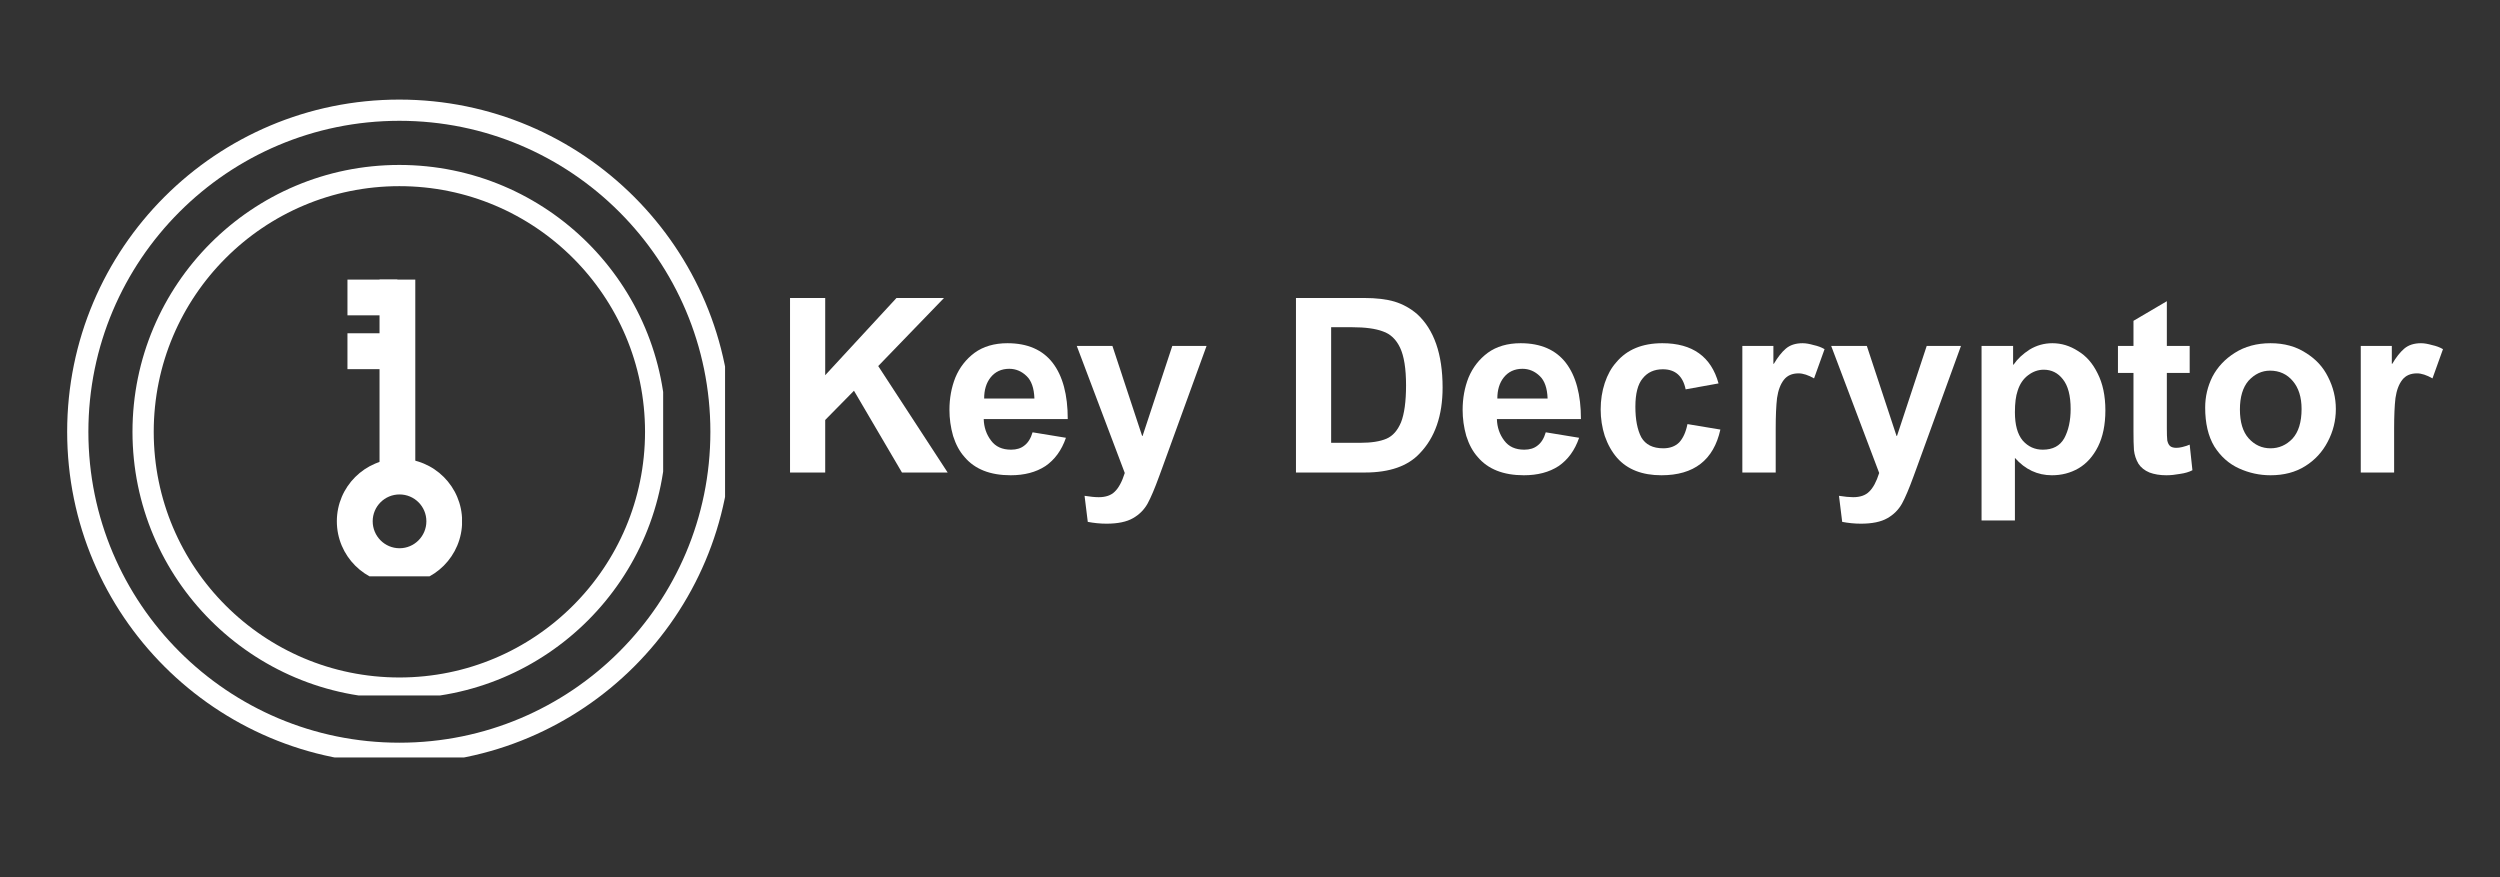 <svg xmlns="http://www.w3.org/2000/svg" xmlns:xlink="http://www.w3.org/1999/xlink" width="114" zoomAndPan="magnify" viewBox="0 0 85.5 30" height="40" preserveAspectRatio="xMidYMid meet" version="1.2"><rect x="0" y="0" width="85.5" height="30" fill="#333333" stroke="none"/><defs><clipPath id="e9c79a9a12"><path d="M 2.297 3.406 L 24.797 3.406 L 24.797 25.906 L 2.297 25.906 Z M 2.297 3.406 "/></clipPath><clipPath id="efd0b74315"><path d="M 13.656 3.406 C 7.383 3.406 2.297 8.492 2.297 14.766 C 2.297 21.039 7.383 26.121 13.656 26.121 C 19.93 26.121 25.016 21.039 25.016 14.766 C 25.016 8.492 19.93 3.406 13.656 3.406 Z M 13.656 3.406 "/></clipPath><clipPath id="d9d072073c"><path d="M 4.531 5.641 L 22.68 5.641 L 22.68 23.785 L 4.531 23.785 Z M 4.531 5.641 "/></clipPath><clipPath id="0696a5a5d1"><path d="M 13.656 5.641 C 8.617 5.641 4.531 9.727 4.531 14.766 C 4.531 19.805 8.617 23.891 13.656 23.891 C 18.695 23.891 22.781 19.805 22.781 14.766 C 22.781 9.727 18.695 5.641 13.656 5.641 Z M 13.656 5.641 "/></clipPath><clipPath id="b0cb9e7b18"><path d="M 12 9.551 L 15 9.551 L 15 17 L 12 17 Z M 12 9.551 "/></clipPath><clipPath id="fcac3805b1"><path d="M 11.445 9.551 L 14 9.551 L 14 11 L 11.445 11 Z M 11.445 9.551 "/></clipPath><clipPath id="3e39f8d6a2"><path d="M 11.445 11 L 14 11 L 14 13 L 11.445 13 Z M 11.445 11 "/></clipPath><clipPath id="821aabb5d9"><path d="M 11.445 15 L 15.801 15 L 15.801 19.711 L 11.445 19.711 Z M 11.445 15 "/></clipPath><clipPath id="fec3defc49"><path d="M 25 9 L 83.879 9 L 83.879 20 L 25 20 Z M 25 9 "/></clipPath><clipPath id="ee35a6710b"><path d="M 55 2 L 58.879 2 L 58.879 8 L 55 8 Z M 55 2 "/></clipPath><clipPath id="fb5da994de"><rect x="0" width="59" y="0" height="11"/></clipPath></defs><g id="879fe4c7d3"><g clip-rule="nonzero" clip-path="url(#e9c79a9a12)"><g clip-rule="nonzero" clip-path="url(#efd0b74315)"><path style="fill:none;stroke-width:2;stroke-linecap:butt;stroke-linejoin:miter;stroke:#ffffff;stroke-opacity:1;stroke-miterlimit:4;" d="M 15.649 -0.002 C 7.005 -0.002 -0.002 7.006 -0.002 15.649 C -0.002 24.293 7.005 31.294 15.649 31.294 C 24.292 31.294 31.299 24.293 31.299 15.649 C 31.299 7.006 24.292 -0.002 15.649 -0.002 Z M 15.649 -0.002 " transform="matrix(0.726,0,0,0.726,2.298,3.407)"/></g></g><g clip-rule="nonzero" clip-path="url(#d9d072073c)"><g clip-rule="nonzero" clip-path="url(#0696a5a5d1)"><path style="fill:none;stroke-width:2;stroke-linecap:butt;stroke-linejoin:miter;stroke:#ffffff;stroke-opacity:1;stroke-miterlimit:4;" d="M 12.57 -0.002 C 5.627 -0.002 -0.002 5.628 -0.002 12.571 C -0.002 19.513 5.627 25.143 12.57 25.143 C 19.513 25.143 25.142 19.513 25.142 12.571 C 25.142 5.628 19.513 -0.002 12.57 -0.002 Z M 12.57 -0.002 " transform="matrix(0.726,0,0,0.726,4.533,5.642)"/></g></g><g clip-rule="nonzero" clip-path="url(#b0cb9e7b18)"><path style=" stroke:none;fill-rule:evenodd;fill:#ffffff;fill-opacity:1;" d="M 14.203 9.562 L 14.203 16.297 L 12.98 16.297 L 12.98 9.562 Z M 14.203 9.562 "/></g><g clip-rule="nonzero" clip-path="url(#fcac3805b1)"><path style=" stroke:none;fill-rule:evenodd;fill:#ffffff;fill-opacity:1;" d="M 13.59 9.562 L 13.59 10.785 L 11.883 10.785 L 11.883 9.562 Z M 13.59 9.562 "/></g><g clip-rule="nonzero" clip-path="url(#3e39f8d6a2)"><path style=" stroke:none;fill-rule:evenodd;fill:#ffffff;fill-opacity:1;" d="M 13.59 11.398 L 13.59 12.625 L 11.883 12.625 L 11.883 11.398 Z M 13.59 11.398 "/></g><g clip-rule="nonzero" clip-path="url(#821aabb5d9)"><path style=" stroke:none;fill-rule:evenodd;fill:#ffffff;fill-opacity:1;" d="M 14.582 17.828 C 14.582 17.32 14.172 16.91 13.664 16.91 C 13.156 16.91 12.746 17.32 12.746 17.828 C 12.746 18.336 13.156 18.75 13.664 18.75 C 14.172 18.75 14.582 18.336 14.582 17.828 Z M 13.664 15.688 C 14.848 15.688 15.805 16.645 15.805 17.828 C 15.805 19.012 14.848 19.973 13.664 19.973 C 12.48 19.973 11.52 19.012 11.52 17.828 C 11.52 16.645 12.48 15.688 13.664 15.688 Z M 13.664 15.688 "/></g><g clip-rule="nonzero" clip-path="url(#fec3defc49)"><g transform="matrix(1,0,0,1,25,9)"><g clip-path="url(#fb5da994de)"><g style="fill:#ffffff;fill-opacity:1;"><g transform="translate(1.394, 7.16)"><path style="stroke:none" d="M 1.828 -3.328 L 4.266 -5.969 L 5.891 -5.969 L 3.641 -3.641 L 6.016 0 L 4.453 0 L 2.812 -2.797 L 1.828 -1.797 L 1.828 0 L 0.625 0 L 0.625 -5.969 L 1.828 -5.969 Z M 1.828 -3.328 "/></g></g><g style="fill:#ffffff;fill-opacity:1;"><g transform="translate(7.205, 7.16)"><path style="stroke:none" d="M 2.25 -4.422 C 2.938 -4.422 3.453 -4.195 3.797 -3.75 C 4.141 -3.301 4.312 -2.66 4.312 -1.828 L 1.438 -1.828 C 1.445 -1.547 1.531 -1.301 1.688 -1.094 C 1.844 -0.883 2.07 -0.781 2.375 -0.781 C 2.562 -0.781 2.711 -0.828 2.828 -0.922 C 2.953 -1.016 3.047 -1.164 3.109 -1.375 L 4.25 -1.188 C 4.102 -0.758 3.867 -0.438 3.547 -0.219 C 3.223 -0.008 2.828 0.094 2.359 0.094 C 1.66 0.094 1.133 -0.113 0.781 -0.531 C 0.613 -0.719 0.484 -0.957 0.391 -1.25 C 0.305 -1.551 0.266 -1.848 0.266 -2.141 C 0.266 -2.535 0.332 -2.906 0.469 -3.25 C 0.613 -3.594 0.832 -3.875 1.125 -4.094 C 1.426 -4.312 1.801 -4.422 2.25 -4.422 Z M 1.453 -2.531 L 3.172 -2.531 C 3.16 -2.883 3.07 -3.141 2.906 -3.297 C 2.738 -3.461 2.539 -3.547 2.312 -3.547 C 2.039 -3.547 1.828 -3.445 1.672 -3.25 C 1.523 -3.062 1.453 -2.82 1.453 -2.531 Z M 1.453 -2.531 "/></g></g><g style="fill:#ffffff;fill-opacity:1;"><g transform="translate(11.764, 7.16)"><path style="stroke:none" d="M 2.297 -1.25 L 2.312 -1.25 L 3.328 -4.328 L 4.5 -4.328 L 2.984 -0.156 L 2.875 0.141 C 2.727 0.547 2.598 0.852 2.484 1.062 C 2.367 1.27 2.203 1.438 1.984 1.562 C 1.766 1.688 1.461 1.75 1.078 1.75 C 0.859 1.75 0.645 1.727 0.438 1.688 L 0.328 0.797 C 0.523 0.828 0.688 0.844 0.812 0.844 C 1.051 0.844 1.234 0.781 1.359 0.656 C 1.492 0.531 1.609 0.316 1.703 0.016 L 0.062 -4.328 L 1.281 -4.328 Z M 2.297 -1.25 "/></g></g><g style="fill:#ffffff;fill-opacity:1;"><g transform="translate(16.407, 7.16)"><path style="stroke:none" d=""/></g></g><g style="fill:#ffffff;fill-opacity:1;"><g transform="translate(18.728, 7.16)"><path style="stroke:none" d="M 4.734 -5.422 C 5.316 -4.891 5.609 -4.051 5.609 -2.906 C 5.609 -1.945 5.348 -1.195 4.828 -0.656 C 4.422 -0.219 3.797 0 2.953 0 L 0.594 0 L 0.594 -5.969 L 2.922 -5.969 C 3.348 -5.969 3.695 -5.926 3.969 -5.844 C 4.25 -5.758 4.504 -5.617 4.734 -5.422 Z M 4.359 -2.984 C 4.359 -3.555 4.289 -3.984 4.156 -4.266 C 4.02 -4.555 3.82 -4.742 3.562 -4.828 C 3.312 -4.922 2.961 -4.969 2.516 -4.969 L 1.797 -4.969 L 1.797 -1.016 L 2.797 -1.016 C 3.172 -1.016 3.469 -1.062 3.688 -1.156 C 3.906 -1.25 4.07 -1.438 4.188 -1.719 C 4.301 -2.008 4.359 -2.43 4.359 -2.984 Z M 4.359 -2.984 "/></g></g><g style="fill:#ffffff;fill-opacity:1;"><g transform="translate(24.756, 7.16)"><path style="stroke:none" d="M 2.25 -4.422 C 2.938 -4.422 3.453 -4.195 3.797 -3.75 C 4.141 -3.301 4.312 -2.66 4.312 -1.828 L 1.438 -1.828 C 1.445 -1.547 1.531 -1.301 1.688 -1.094 C 1.844 -0.883 2.07 -0.781 2.375 -0.781 C 2.562 -0.781 2.711 -0.828 2.828 -0.922 C 2.953 -1.016 3.047 -1.164 3.109 -1.375 L 4.25 -1.188 C 4.102 -0.758 3.867 -0.438 3.547 -0.219 C 3.223 -0.008 2.828 0.094 2.359 0.094 C 1.66 0.094 1.133 -0.113 0.781 -0.531 C 0.613 -0.719 0.484 -0.957 0.391 -1.25 C 0.305 -1.551 0.266 -1.848 0.266 -2.141 C 0.266 -2.535 0.332 -2.906 0.469 -3.25 C 0.613 -3.594 0.832 -3.875 1.125 -4.094 C 1.426 -4.312 1.801 -4.422 2.25 -4.422 Z M 1.453 -2.531 L 3.172 -2.531 C 3.16 -2.883 3.07 -3.141 2.906 -3.297 C 2.738 -3.461 2.539 -3.547 2.312 -3.547 C 2.039 -3.547 1.828 -3.445 1.672 -3.25 C 1.523 -3.062 1.453 -2.82 1.453 -2.531 Z M 1.453 -2.531 "/></g></g><g style="fill:#ffffff;fill-opacity:1;"><g transform="translate(29.399, 7.16)"><path style="stroke:none" d="M 0.875 -3.766 C 1.238 -4.203 1.766 -4.422 2.453 -4.422 C 3.484 -4.422 4.125 -3.961 4.375 -3.047 L 3.25 -2.844 C 3.156 -3.301 2.895 -3.531 2.469 -3.531 C 2.176 -3.531 1.945 -3.426 1.781 -3.219 C 1.613 -3.02 1.531 -2.695 1.531 -2.25 C 1.531 -1.812 1.598 -1.461 1.734 -1.203 C 1.879 -0.953 2.129 -0.828 2.484 -0.828 C 2.711 -0.828 2.895 -0.895 3.031 -1.031 C 3.164 -1.176 3.258 -1.383 3.312 -1.656 L 4.438 -1.469 C 4.207 -0.426 3.535 0.094 2.422 0.094 C 1.766 0.094 1.258 -0.102 0.906 -0.5 C 0.727 -0.707 0.586 -0.957 0.484 -1.25 C 0.391 -1.539 0.344 -1.844 0.344 -2.156 C 0.344 -2.477 0.391 -2.781 0.484 -3.062 C 0.578 -3.344 0.707 -3.578 0.875 -3.766 Z M 0.875 -3.766 "/></g></g><g style="fill:#ffffff;fill-opacity:1;"><g transform="translate(34.041, 7.16)"><path style="stroke:none" d="M 2.609 -4.422 C 2.723 -4.422 2.848 -4.398 2.984 -4.359 C 3.129 -4.328 3.254 -4.281 3.359 -4.219 L 3 -3.219 C 2.801 -3.332 2.625 -3.391 2.469 -3.391 C 2.25 -3.391 2.082 -3.316 1.969 -3.172 C 1.852 -3.023 1.773 -2.816 1.734 -2.547 C 1.703 -2.285 1.688 -1.938 1.688 -1.5 L 1.688 0 L 0.547 0 L 0.547 -4.328 L 1.609 -4.328 L 1.609 -3.719 L 1.625 -3.719 C 1.758 -3.945 1.895 -4.117 2.031 -4.234 C 2.176 -4.359 2.367 -4.422 2.609 -4.422 Z M 2.609 -4.422 "/></g></g><g style="fill:#ffffff;fill-opacity:1;"><g transform="translate(37.565, 7.16)"><path style="stroke:none" d="M 2.297 -1.25 L 2.312 -1.25 L 3.328 -4.328 L 4.5 -4.328 L 2.984 -0.156 L 2.875 0.141 C 2.727 0.547 2.598 0.852 2.484 1.062 C 2.367 1.27 2.203 1.438 1.984 1.562 C 1.766 1.688 1.461 1.75 1.078 1.75 C 0.859 1.75 0.645 1.727 0.438 1.688 L 0.328 0.797 C 0.523 0.828 0.688 0.844 0.812 0.844 C 1.051 0.844 1.234 0.781 1.359 0.656 C 1.492 0.531 1.609 0.316 1.703 0.016 L 0.062 -4.328 L 1.281 -4.328 Z M 2.297 -1.25 "/></g></g><g style="fill:#ffffff;fill-opacity:1;"><g transform="translate(42.207, 7.16)"><path style="stroke:none" d="M 2.984 -4.422 C 3.297 -4.422 3.586 -4.332 3.859 -4.156 C 4.141 -3.988 4.363 -3.734 4.531 -3.391 C 4.707 -3.047 4.797 -2.625 4.797 -2.125 C 4.797 -1.633 4.711 -1.223 4.547 -0.891 C 4.379 -0.555 4.156 -0.305 3.875 -0.141 C 3.602 0.016 3.301 0.094 2.969 0.094 C 2.477 0.094 2.055 -0.102 1.703 -0.5 L 1.703 1.641 L 0.562 1.641 L 0.562 -4.328 L 1.641 -4.328 L 1.641 -3.688 L 1.656 -3.688 C 1.789 -3.883 1.973 -4.055 2.203 -4.203 C 2.441 -4.348 2.703 -4.422 2.984 -4.422 Z M 1.797 -2.797 C 1.734 -2.617 1.703 -2.375 1.703 -2.062 C 1.703 -1.633 1.789 -1.312 1.969 -1.094 C 2.156 -0.883 2.383 -0.781 2.656 -0.781 C 3 -0.781 3.242 -0.91 3.391 -1.172 C 3.535 -1.441 3.609 -1.773 3.609 -2.172 C 3.609 -2.629 3.52 -2.969 3.344 -3.188 C 3.176 -3.406 2.957 -3.516 2.688 -3.516 C 2.5 -3.516 2.32 -3.453 2.156 -3.328 C 1.988 -3.203 1.867 -3.023 1.797 -2.797 Z M 1.797 -2.797 "/></g></g><g style="fill:#ffffff;fill-opacity:1;"><g transform="translate(47.309, 7.16)"><path style="stroke:none" d="M 1.797 -4.328 L 2.578 -4.328 L 2.578 -3.406 L 1.797 -3.406 L 1.797 -1.516 C 1.797 -1.328 1.801 -1.188 1.812 -1.094 C 1.832 -1.008 1.863 -0.945 1.906 -0.906 C 1.957 -0.863 2.031 -0.844 2.125 -0.844 C 2.238 -0.844 2.391 -0.879 2.578 -0.953 L 2.672 -0.078 C 2.555 -0.016 2.414 0.023 2.25 0.047 C 2.082 0.078 1.926 0.094 1.781 0.094 C 1.562 0.094 1.367 0.062 1.203 0 C 1.035 -0.07 0.91 -0.172 0.828 -0.297 C 0.742 -0.441 0.691 -0.598 0.672 -0.766 C 0.66 -0.93 0.656 -1.145 0.656 -1.406 L 0.656 -3.406 L 0.125 -3.406 L 0.125 -4.328 L 0.656 -4.328 L 0.656 -5.188 L 1.797 -5.859 Z M 1.797 -4.328 "/></g></g><g style="fill:#ffffff;fill-opacity:1;"><g transform="translate(50.089, 7.16)"><path style="stroke:none" d="M 2.562 -4.422 C 3.031 -4.422 3.43 -4.312 3.766 -4.094 C 4.109 -3.883 4.363 -3.609 4.531 -3.266 C 4.707 -2.922 4.797 -2.555 4.797 -2.172 C 4.797 -1.773 4.703 -1.398 4.516 -1.047 C 4.336 -0.703 4.082 -0.426 3.75 -0.219 C 3.414 -0.008 3.02 0.094 2.562 0.094 C 2.188 0.094 1.828 0.016 1.484 -0.141 C 1.141 -0.297 0.859 -0.547 0.641 -0.891 C 0.43 -1.242 0.328 -1.688 0.328 -2.219 C 0.328 -2.594 0.41 -2.945 0.578 -3.281 C 0.754 -3.613 1.008 -3.883 1.344 -4.094 C 1.688 -4.312 2.094 -4.422 2.562 -4.422 Z M 1.516 -2.156 C 1.516 -1.727 1.613 -1.398 1.812 -1.172 C 2.02 -0.941 2.27 -0.828 2.562 -0.828 C 2.852 -0.828 3.102 -0.938 3.312 -1.156 C 3.52 -1.383 3.625 -1.723 3.625 -2.172 C 3.625 -2.578 3.523 -2.895 3.328 -3.125 C 3.129 -3.363 2.867 -3.484 2.547 -3.484 C 2.266 -3.484 2.02 -3.367 1.812 -3.141 C 1.613 -2.91 1.516 -2.582 1.516 -2.156 Z M 1.516 -2.156 "/></g></g><g clip-rule="nonzero" clip-path="url(#ee35a6710b)"><g style="fill:#ffffff;fill-opacity:1;"><g transform="translate(55.191, 7.16)"><path style="stroke:none" d="M 2.609 -4.422 C 2.723 -4.422 2.848 -4.398 2.984 -4.359 C 3.129 -4.328 3.254 -4.281 3.359 -4.219 L 3 -3.219 C 2.801 -3.332 2.625 -3.391 2.469 -3.391 C 2.25 -3.391 2.082 -3.316 1.969 -3.172 C 1.852 -3.023 1.773 -2.816 1.734 -2.547 C 1.703 -2.285 1.688 -1.938 1.688 -1.5 L 1.688 0 L 0.547 0 L 0.547 -4.328 L 1.609 -4.328 L 1.609 -3.719 L 1.625 -3.719 C 1.758 -3.945 1.895 -4.117 2.031 -4.234 C 2.176 -4.359 2.367 -4.422 2.609 -4.422 Z M 2.609 -4.422 "/></g></g></g></g></g></g></g></svg>
